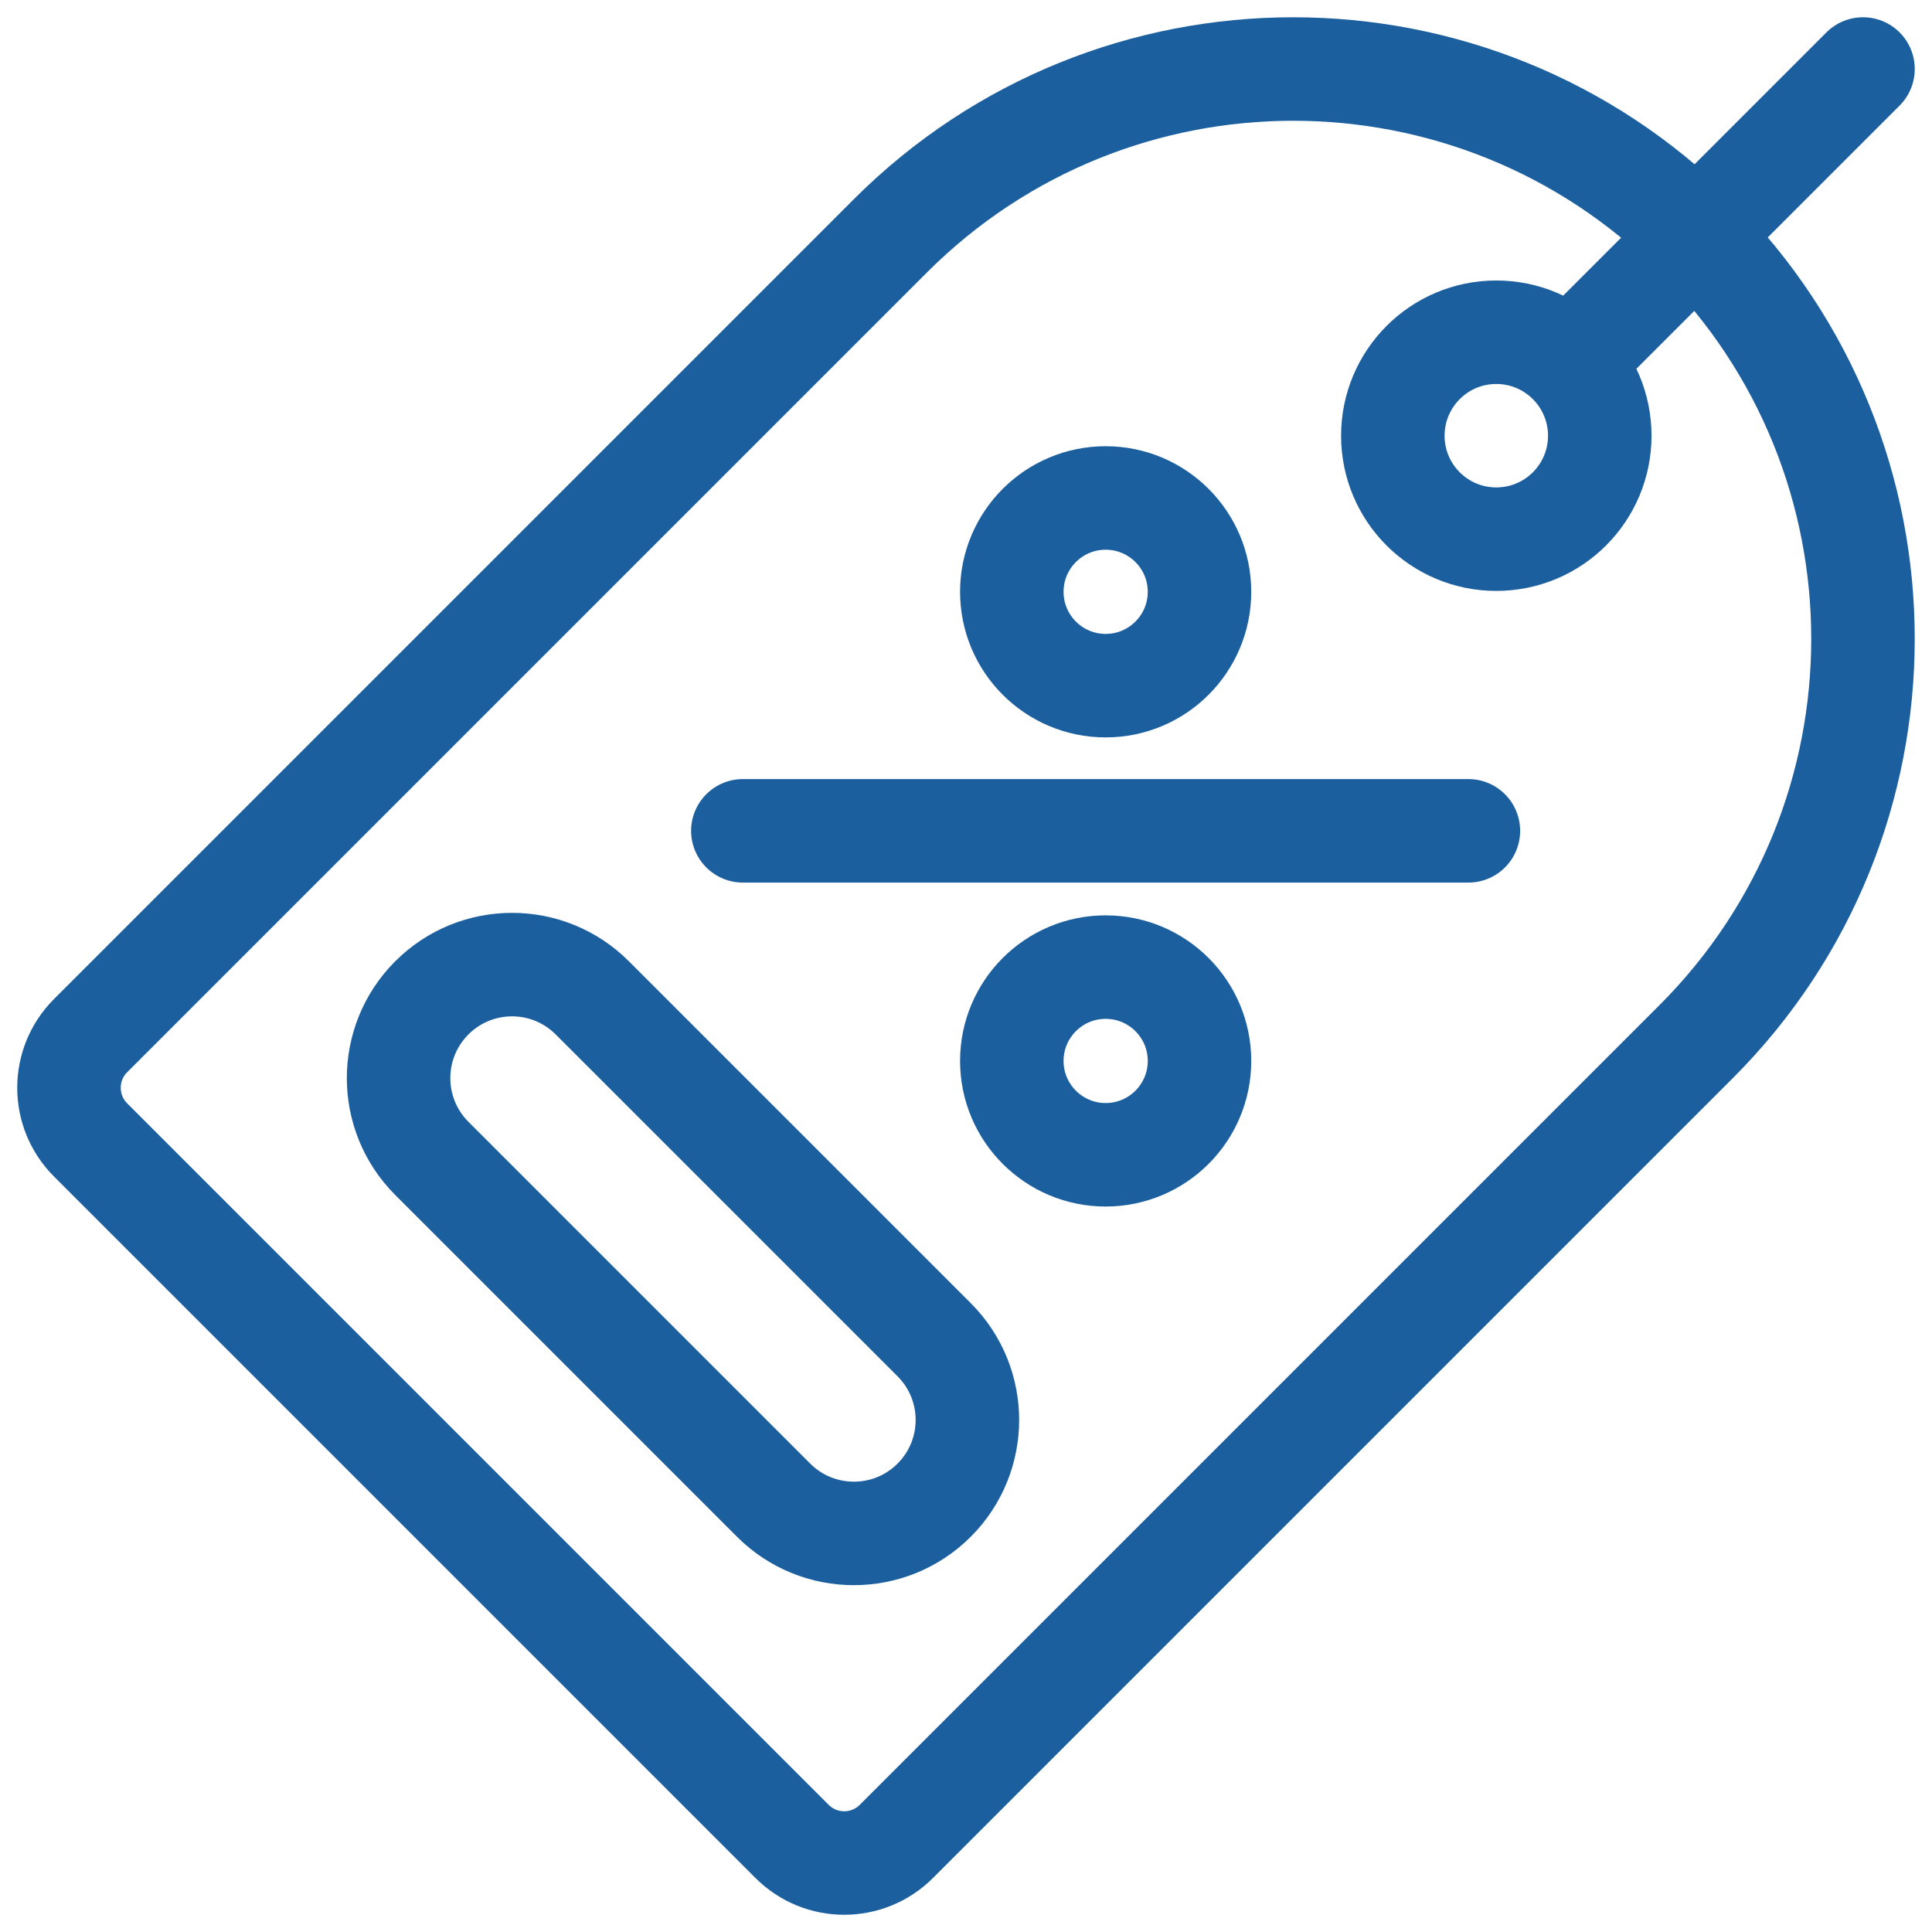 <svg width="28" height="28" viewBox="0 0 28 28" fill="none" xmlns="http://www.w3.org/2000/svg">
<path d="M11.478 26.686L1.314 16.522C0.895 16.104 0.895 15.426 1.314 15.008L12.903 3.419C16.128 0.194 21.356 0.194 24.581 3.419C27.806 6.644 27.806 11.872 24.581 15.097L12.992 26.686C12.574 27.105 11.896 27.105 11.478 26.686Z" stroke="#1C5F9E" stroke-width="1.5" stroke-miterlimit="10" stroke-linecap="round" stroke-linejoin="round"/>
<path d="M22.799 5.201L27 1" stroke="#1C5F9E" stroke-width="1.5" stroke-miterlimit="10" stroke-linecap="round" stroke-linejoin="round"/>
<path d="M21.685 7.814C22.514 7.814 23.185 7.143 23.185 6.315C23.185 5.487 22.514 4.815 21.685 4.815C20.857 4.815 20.186 5.487 20.186 6.315C20.186 7.143 20.857 7.814 21.685 7.814Z" stroke="#1C5F9E" stroke-width="1.5" stroke-miterlimit="10" stroke-linecap="round" stroke-linejoin="round"/>
<path d="M11.212 21.742L6.258 16.788C5.616 16.146 5.616 15.104 6.258 14.462C6.9 13.819 7.942 13.819 8.584 14.462L13.538 19.416C14.181 20.058 14.181 21.1 13.538 21.742C12.896 22.384 11.854 22.384 11.212 21.742Z" stroke="#1C5F9E" stroke-width="1.5" stroke-miterlimit="10" stroke-linecap="round" stroke-linejoin="round"/>
<path d="M10.766 12.041H21.281" stroke="#1C5F9E" stroke-width="1.5" stroke-miterlimit="10" stroke-linecap="round" stroke-linejoin="round"/>
<path d="M16.024 9.937C16.775 9.937 17.384 9.328 17.384 8.577C17.384 7.826 16.775 7.217 16.024 7.217C15.273 7.217 14.664 7.826 14.664 8.577C14.664 9.328 15.273 9.937 16.024 9.937Z" stroke="#1C5F9E" stroke-width="1.5" stroke-miterlimit="10" stroke-linecap="round" stroke-linejoin="round"/>
<path d="M16.024 16.736C16.775 16.736 17.384 16.127 17.384 15.376C17.384 14.625 16.775 14.016 16.024 14.016C15.273 14.016 14.664 14.625 14.664 15.376C14.664 16.127 15.273 16.736 16.024 16.736Z" stroke="#1C5F9E" stroke-width="1.5" stroke-miterlimit="10" stroke-linecap="round" stroke-linejoin="round"/>
</svg>
